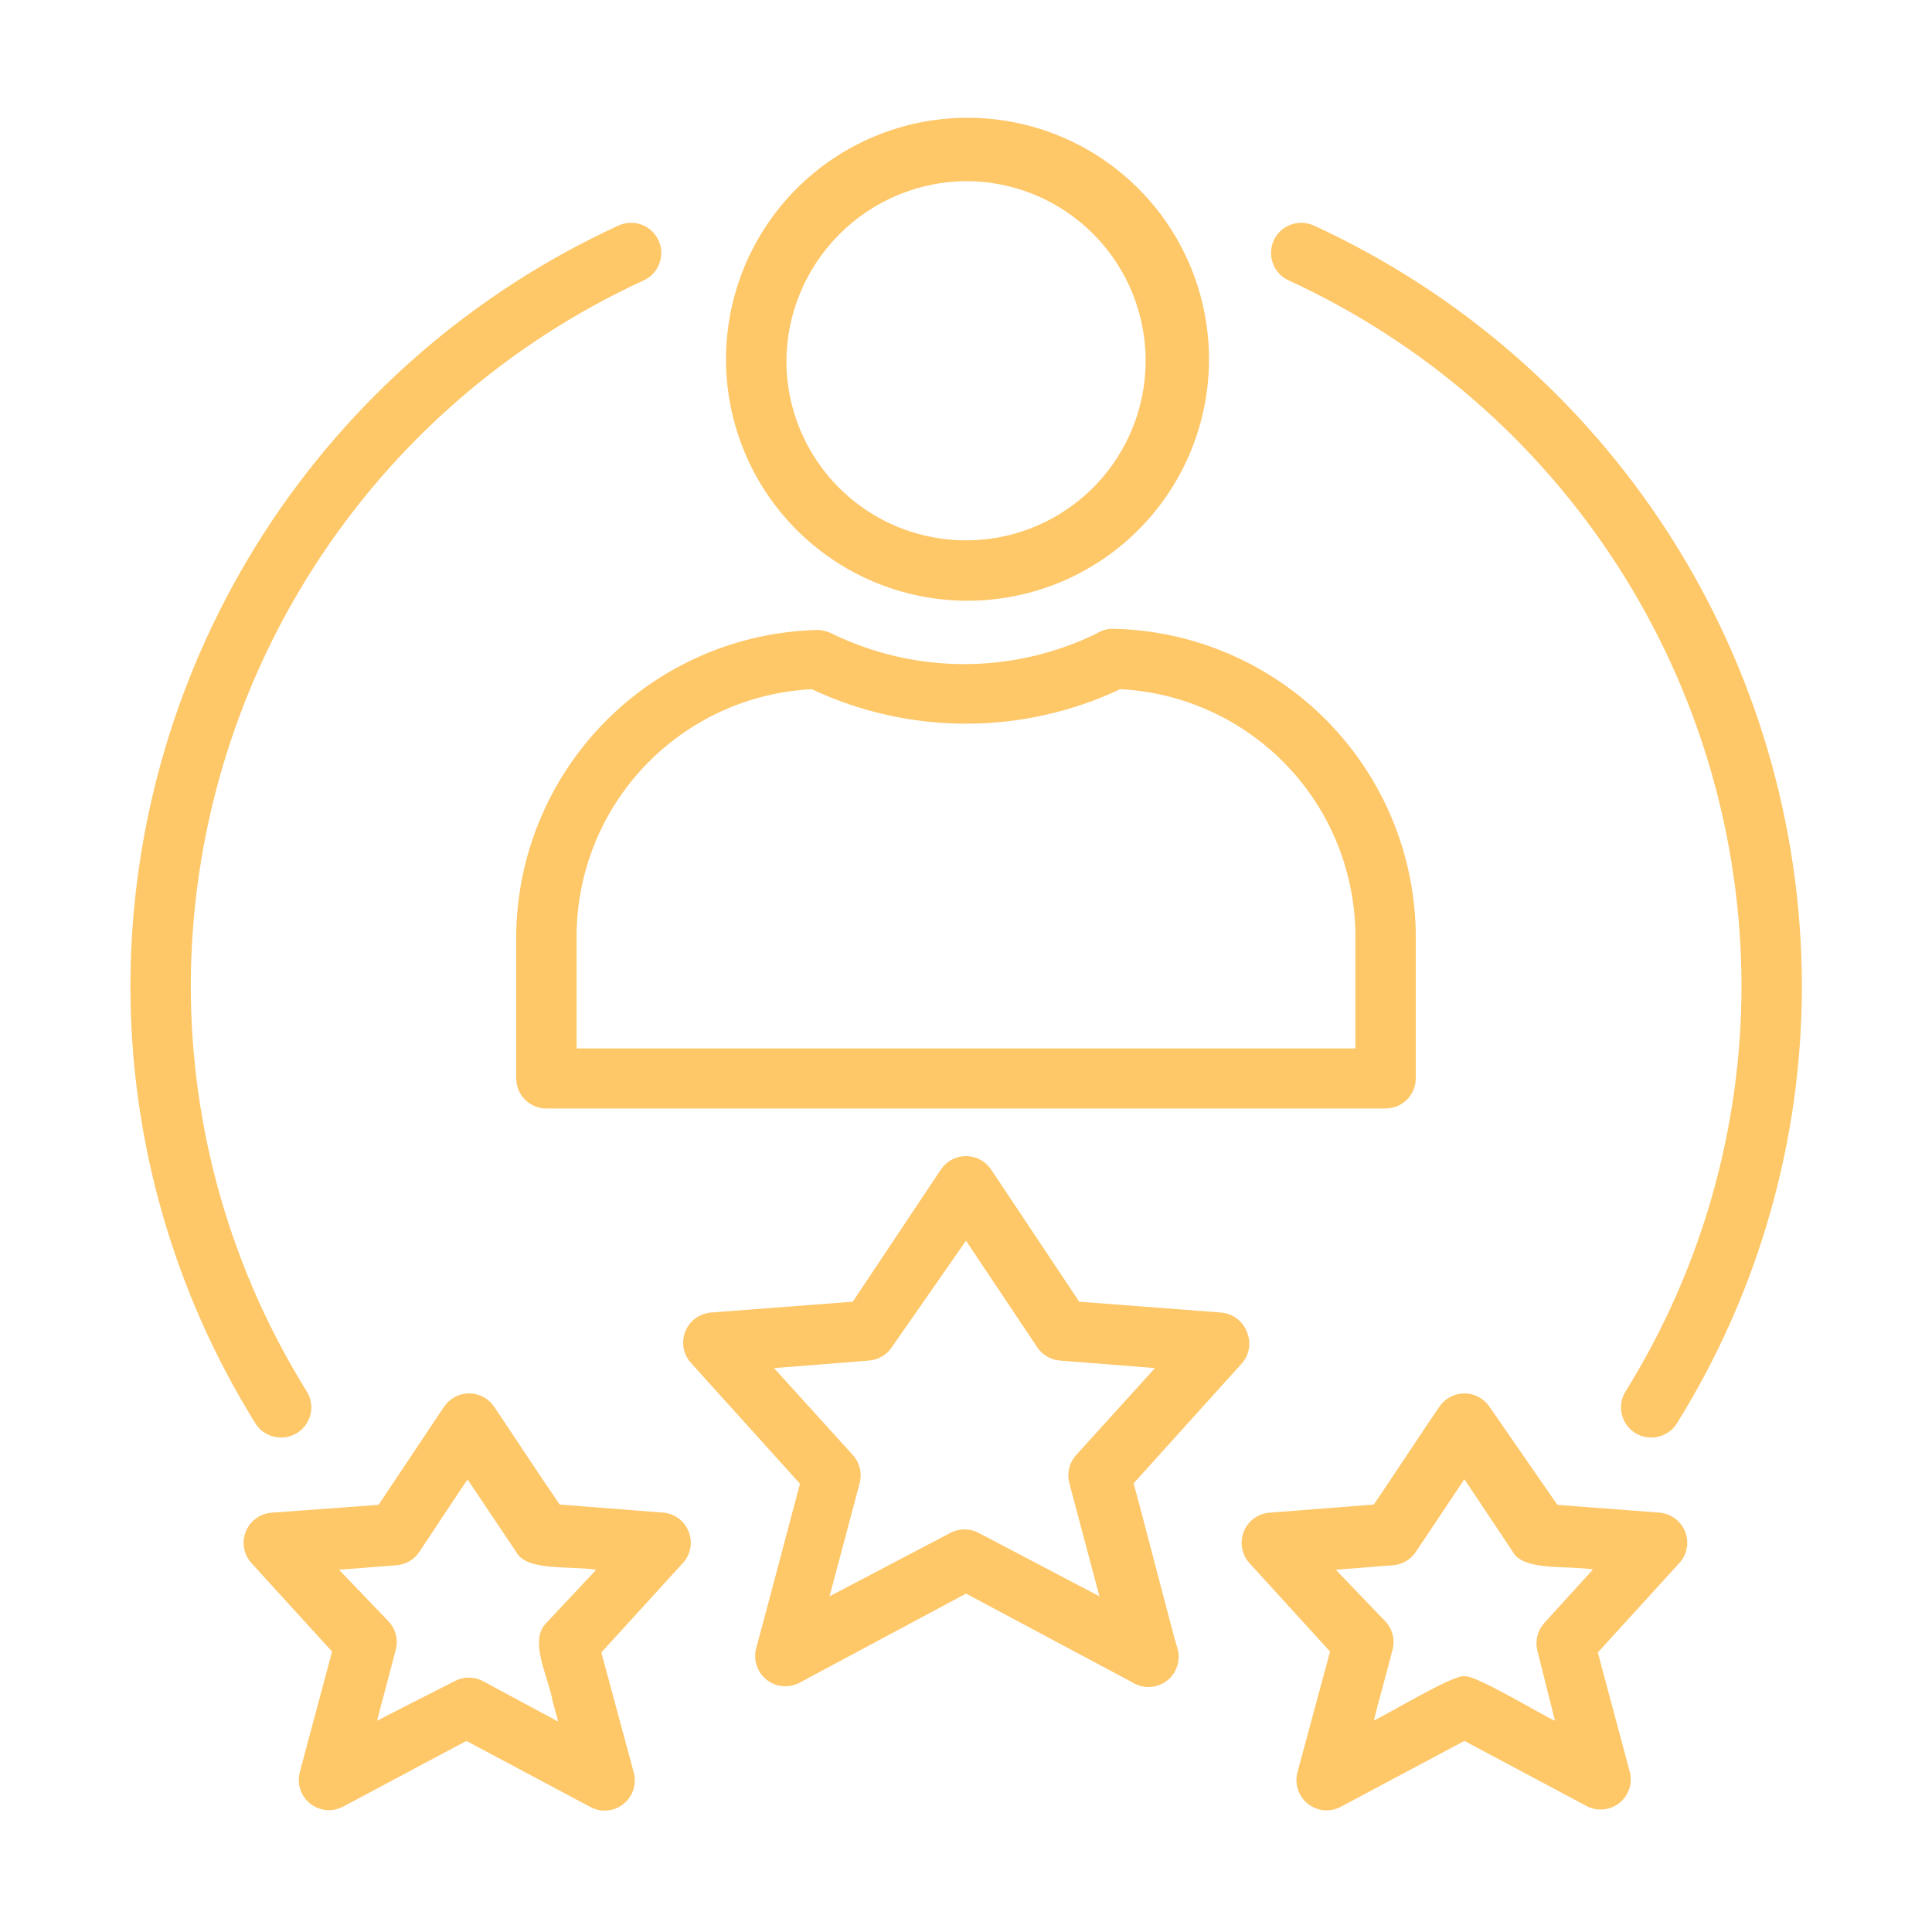 <svg width="64" height="64" viewBox="0 0 64 64" fill="none" xmlns="http://www.w3.org/2000/svg">
<path d="M32 19.9C33.589 19.91 35.145 19.447 36.469 18.569C37.793 17.692 38.826 16.44 39.436 14.973C40.046 13.506 40.206 11.891 39.895 10.333C39.584 8.775 38.816 7.345 37.689 6.226C36.562 5.106 35.127 4.347 33.568 4.046C32.008 3.744 30.393 3.914 28.931 4.534C27.468 5.153 26.222 6.194 25.353 7.524C24.484 8.853 24.031 10.412 24.05 12C24.077 14.096 24.924 16.098 26.411 17.575C27.898 19.052 29.905 19.887 32 19.9ZM32 6C33.175 6 34.324 6.348 35.301 7C36.278 7.651 37.041 8.578 37.493 9.662C37.944 10.746 38.065 11.94 37.84 13.093C37.614 14.246 37.052 15.306 36.225 16.14C35.398 16.974 34.342 17.545 33.192 17.78C32.041 18.015 30.846 17.904 29.758 17.462C28.67 17.019 27.737 16.264 27.077 15.292C26.418 14.32 26.06 13.175 26.05 12C26.05 10.418 26.676 8.899 27.79 7.775C28.904 6.651 30.418 6.013 32 6Z" fill="#FEC768"/>
<path d="M18.1 36.72H45.9C46.165 36.72 46.419 36.615 46.607 36.427C46.794 36.24 46.9 35.985 46.9 35.72V31C46.885 28.337 45.832 25.784 43.964 23.885C42.097 21.986 39.562 20.89 36.9 20.83H36.84C36.662 20.831 36.488 20.883 36.34 20.98C34.97 21.651 33.465 22 31.94 22C30.414 22 28.909 21.651 27.54 20.98C27.387 20.905 27.219 20.867 27.05 20.87C24.402 20.94 21.884 22.035 20.028 23.925C18.172 25.815 17.122 28.351 17.1 31V35.73C17.102 35.994 17.209 36.245 17.396 36.431C17.583 36.616 17.836 36.72 18.1 36.72ZM19.1 30.99C19.11 28.892 19.922 26.878 21.371 25.36C22.82 23.843 24.794 22.937 26.89 22.83C28.488 23.582 30.233 23.973 32 23.973C33.766 23.973 35.511 23.582 37.11 22.83C39.206 22.938 41.183 23.844 42.632 25.364C44.081 26.883 44.892 28.9 44.9 31V34.73H19.1V30.99Z" fill="#FEC768"/>
<path d="M41.3 44.11C41.232 43.936 41.116 43.785 40.965 43.673C40.815 43.562 40.637 43.495 40.45 43.48L35.75 43.12L32.83 38.74C32.739 38.604 32.615 38.492 32.471 38.415C32.326 38.338 32.164 38.298 32 38.298C31.836 38.298 31.675 38.338 31.53 38.415C31.385 38.492 31.262 38.604 31.17 38.74L28.25 43.12L23.55 43.48C23.364 43.495 23.185 43.562 23.035 43.673C22.885 43.784 22.769 43.935 22.7 44.109C22.631 44.283 22.613 44.473 22.646 44.657C22.68 44.841 22.765 45.012 22.89 45.15L26.5 49.15C26.37 49.64 25.15 54.25 25.05 54.6C25 54.789 25.005 54.988 25.067 55.174C25.128 55.359 25.242 55.523 25.395 55.644C25.549 55.765 25.734 55.839 25.928 55.856C26.123 55.873 26.318 55.833 26.49 55.74L32 52.79L37.51 55.73C37.683 55.839 37.885 55.893 38.089 55.884C38.294 55.875 38.49 55.803 38.653 55.679C38.815 55.555 38.935 55.384 38.997 55.189C39.06 54.995 39.061 54.785 39 54.59C38.89 54.27 37.69 49.59 37.55 49.14L41.16 45.14C41.276 44.998 41.35 44.826 41.375 44.645C41.399 44.463 41.374 44.278 41.3 44.11ZM35.65 48.2C35.539 48.322 35.459 48.471 35.419 48.631C35.379 48.792 35.38 48.96 35.42 49.12L36.42 52.88L32.42 50.78C32.276 50.703 32.114 50.663 31.95 50.663C31.787 50.663 31.625 50.703 31.48 50.78L27.48 52.88L28.48 49.12C28.521 48.96 28.521 48.792 28.481 48.631C28.441 48.471 28.362 48.322 28.25 48.2L25.64 45.32L28.79 45.07C28.941 45.058 29.086 45.012 29.216 44.936C29.346 44.86 29.457 44.755 29.54 44.63L32 41.1L34.36 44.63C34.444 44.755 34.555 44.86 34.685 44.936C34.815 45.012 34.96 45.058 35.11 45.07L38.26 45.32L35.65 48.2Z" fill="#FEC768"/>
<path d="M55 50.11L51.59 49.85L49.34 46.6C49.249 46.464 49.125 46.353 48.981 46.276C48.836 46.199 48.674 46.158 48.51 46.158C48.346 46.158 48.185 46.199 48.04 46.276C47.895 46.353 47.772 46.464 47.68 46.6C47.18 47.33 46.02 49.09 45.51 49.84L42.05 50.11C41.864 50.125 41.685 50.192 41.535 50.303C41.385 50.415 41.269 50.566 41.2 50.74C41.131 50.914 41.113 51.103 41.146 51.287C41.18 51.471 41.264 51.642 41.39 51.78L44.06 54.71L42.98 58.71C42.93 58.899 42.935 59.099 42.997 59.284C43.058 59.469 43.172 59.633 43.325 59.754C43.479 59.875 43.664 59.949 43.858 59.966C44.053 59.983 44.248 59.943 44.42 59.85L48.51 57.67L52.6 59.85C52.769 59.928 52.955 59.958 53.139 59.936C53.323 59.914 53.497 59.842 53.642 59.727C53.788 59.612 53.898 59.459 53.961 59.284C54.024 59.11 54.038 58.922 54 58.74L52.93 54.74L55.6 51.81C55.733 51.677 55.826 51.509 55.867 51.325C55.909 51.141 55.898 50.949 55.835 50.772C55.772 50.594 55.661 50.438 55.513 50.321C55.365 50.204 55.188 50.131 55 50.11ZM51.16 53.76C51.047 53.884 50.967 54.034 50.927 54.196C50.887 54.359 50.888 54.529 50.93 54.69L51.51 57C51.17 56.87 48.84 55.45 48.51 55.53C48.18 55.44 45.83 56.87 45.51 56.99C45.62 56.54 46.01 55.13 46.13 54.65C46.173 54.489 46.174 54.319 46.134 54.156C46.094 53.994 46.014 53.844 45.9 53.72L44.25 52L46.15 51.85C46.3 51.838 46.446 51.792 46.576 51.716C46.706 51.64 46.817 51.535 46.9 51.41L48.51 49L50.11 51.4C50.46 52.05 51.87 51.85 52.77 51.99L51.16 53.76Z" fill="#FEC768"/>
<path d="M22 50.11L18.54 49.84C18.02 49.09 16.87 47.34 16.37 46.6C16.279 46.464 16.155 46.353 16.01 46.276C15.866 46.199 15.704 46.158 15.54 46.158C15.376 46.158 15.215 46.199 15.07 46.276C14.925 46.353 14.802 46.464 14.71 46.6L12.54 49.85L9 50.11C8.813 50.124 8.633 50.189 8.481 50.3C8.33 50.41 8.212 50.561 8.142 50.736C8.072 50.91 8.053 51.1 8.086 51.285C8.119 51.47 8.204 51.642 8.33 51.78L11 54.71L9.93 58.71C9.881 58.898 9.887 59.095 9.949 59.279C10.01 59.463 10.123 59.625 10.274 59.746C10.426 59.867 10.609 59.941 10.802 59.959C10.994 59.978 11.188 59.94 11.36 59.85L15.45 57.67L19.54 59.85C19.71 59.946 19.904 59.989 20.099 59.975C20.293 59.962 20.479 59.892 20.634 59.774C20.789 59.656 20.906 59.495 20.971 59.312C21.036 59.128 21.046 58.93 21 58.74L19.92 54.74L22.59 51.81C22.723 51.678 22.816 51.51 22.858 51.327C22.899 51.144 22.889 50.953 22.828 50.776C22.766 50.598 22.656 50.442 22.509 50.324C22.363 50.206 22.187 50.133 22 50.11ZM18.1 53.76C17.5 54.34 18.17 55.55 18.3 56.33L18.49 57.03L16 55.69C15.855 55.613 15.694 55.573 15.53 55.573C15.366 55.573 15.205 55.613 15.06 55.69L12.49 57L13.11 54.65C13.153 54.489 13.154 54.319 13.114 54.156C13.074 53.994 12.993 53.844 12.88 53.72L11.23 52L13.14 51.85C13.29 51.838 13.436 51.792 13.566 51.716C13.695 51.64 13.806 51.535 13.89 51.41C13.89 51.41 15.49 48.99 15.49 49.01L17.1 51.41C17.44 52.06 18.86 51.86 19.75 52L18.1 53.76Z" fill="#FEC768"/>
<path d="M9.31 47.62C9.498 47.621 9.681 47.569 9.84 47.47C9.952 47.401 10.049 47.31 10.126 47.203C10.202 47.096 10.257 46.975 10.287 46.846C10.317 46.718 10.321 46.586 10.299 46.456C10.277 46.326 10.23 46.202 10.16 46.09C7.647 42.05 6.317 37.387 6.32 32.63C6.332 27.714 7.75 22.903 10.408 18.767C13.066 14.631 16.853 11.342 21.32 9.29C21.44 9.236 21.547 9.158 21.637 9.062C21.727 8.966 21.796 8.853 21.842 8.73C21.888 8.607 21.91 8.476 21.905 8.345C21.9 8.214 21.87 8.085 21.815 7.965C21.761 7.846 21.683 7.738 21.587 7.648C21.491 7.559 21.378 7.489 21.255 7.443C21.132 7.397 21.001 7.376 20.87 7.38C20.739 7.385 20.61 7.416 20.49 7.47C15.675 9.683 11.593 13.228 8.727 17.686C5.862 22.145 4.333 27.33 4.32 32.63C4.314 37.762 5.749 42.793 8.46 47.15C8.55 47.294 8.676 47.413 8.824 47.495C8.973 47.577 9.14 47.62 9.31 47.62Z" fill="#FEC768"/>
<path d="M42.69 9.29C47.157 11.342 50.944 14.631 53.602 18.767C56.26 22.903 57.678 27.714 57.69 32.63C57.693 37.387 56.362 42.05 53.85 46.09C53.78 46.202 53.733 46.326 53.711 46.456C53.689 46.586 53.693 46.718 53.723 46.846C53.753 46.975 53.808 47.096 53.884 47.203C53.961 47.31 54.058 47.401 54.17 47.47C54.329 47.569 54.512 47.621 54.7 47.62C54.87 47.62 55.037 47.577 55.185 47.495C55.334 47.413 55.46 47.294 55.55 47.15C58.261 42.793 59.696 37.762 59.69 32.63C59.677 27.33 58.148 22.145 55.283 17.686C52.417 13.228 48.336 9.683 43.52 7.47C43.4 7.416 43.271 7.385 43.14 7.38C43.009 7.376 42.878 7.397 42.755 7.443C42.632 7.489 42.519 7.559 42.423 7.648C42.327 7.738 42.249 7.846 42.195 7.965C42.14 8.085 42.11 8.214 42.105 8.345C42.1 8.476 42.122 8.607 42.168 8.73C42.214 8.853 42.283 8.966 42.373 9.062C42.463 9.158 42.57 9.236 42.69 9.29Z" fill="#FEC768"/>
</svg>

